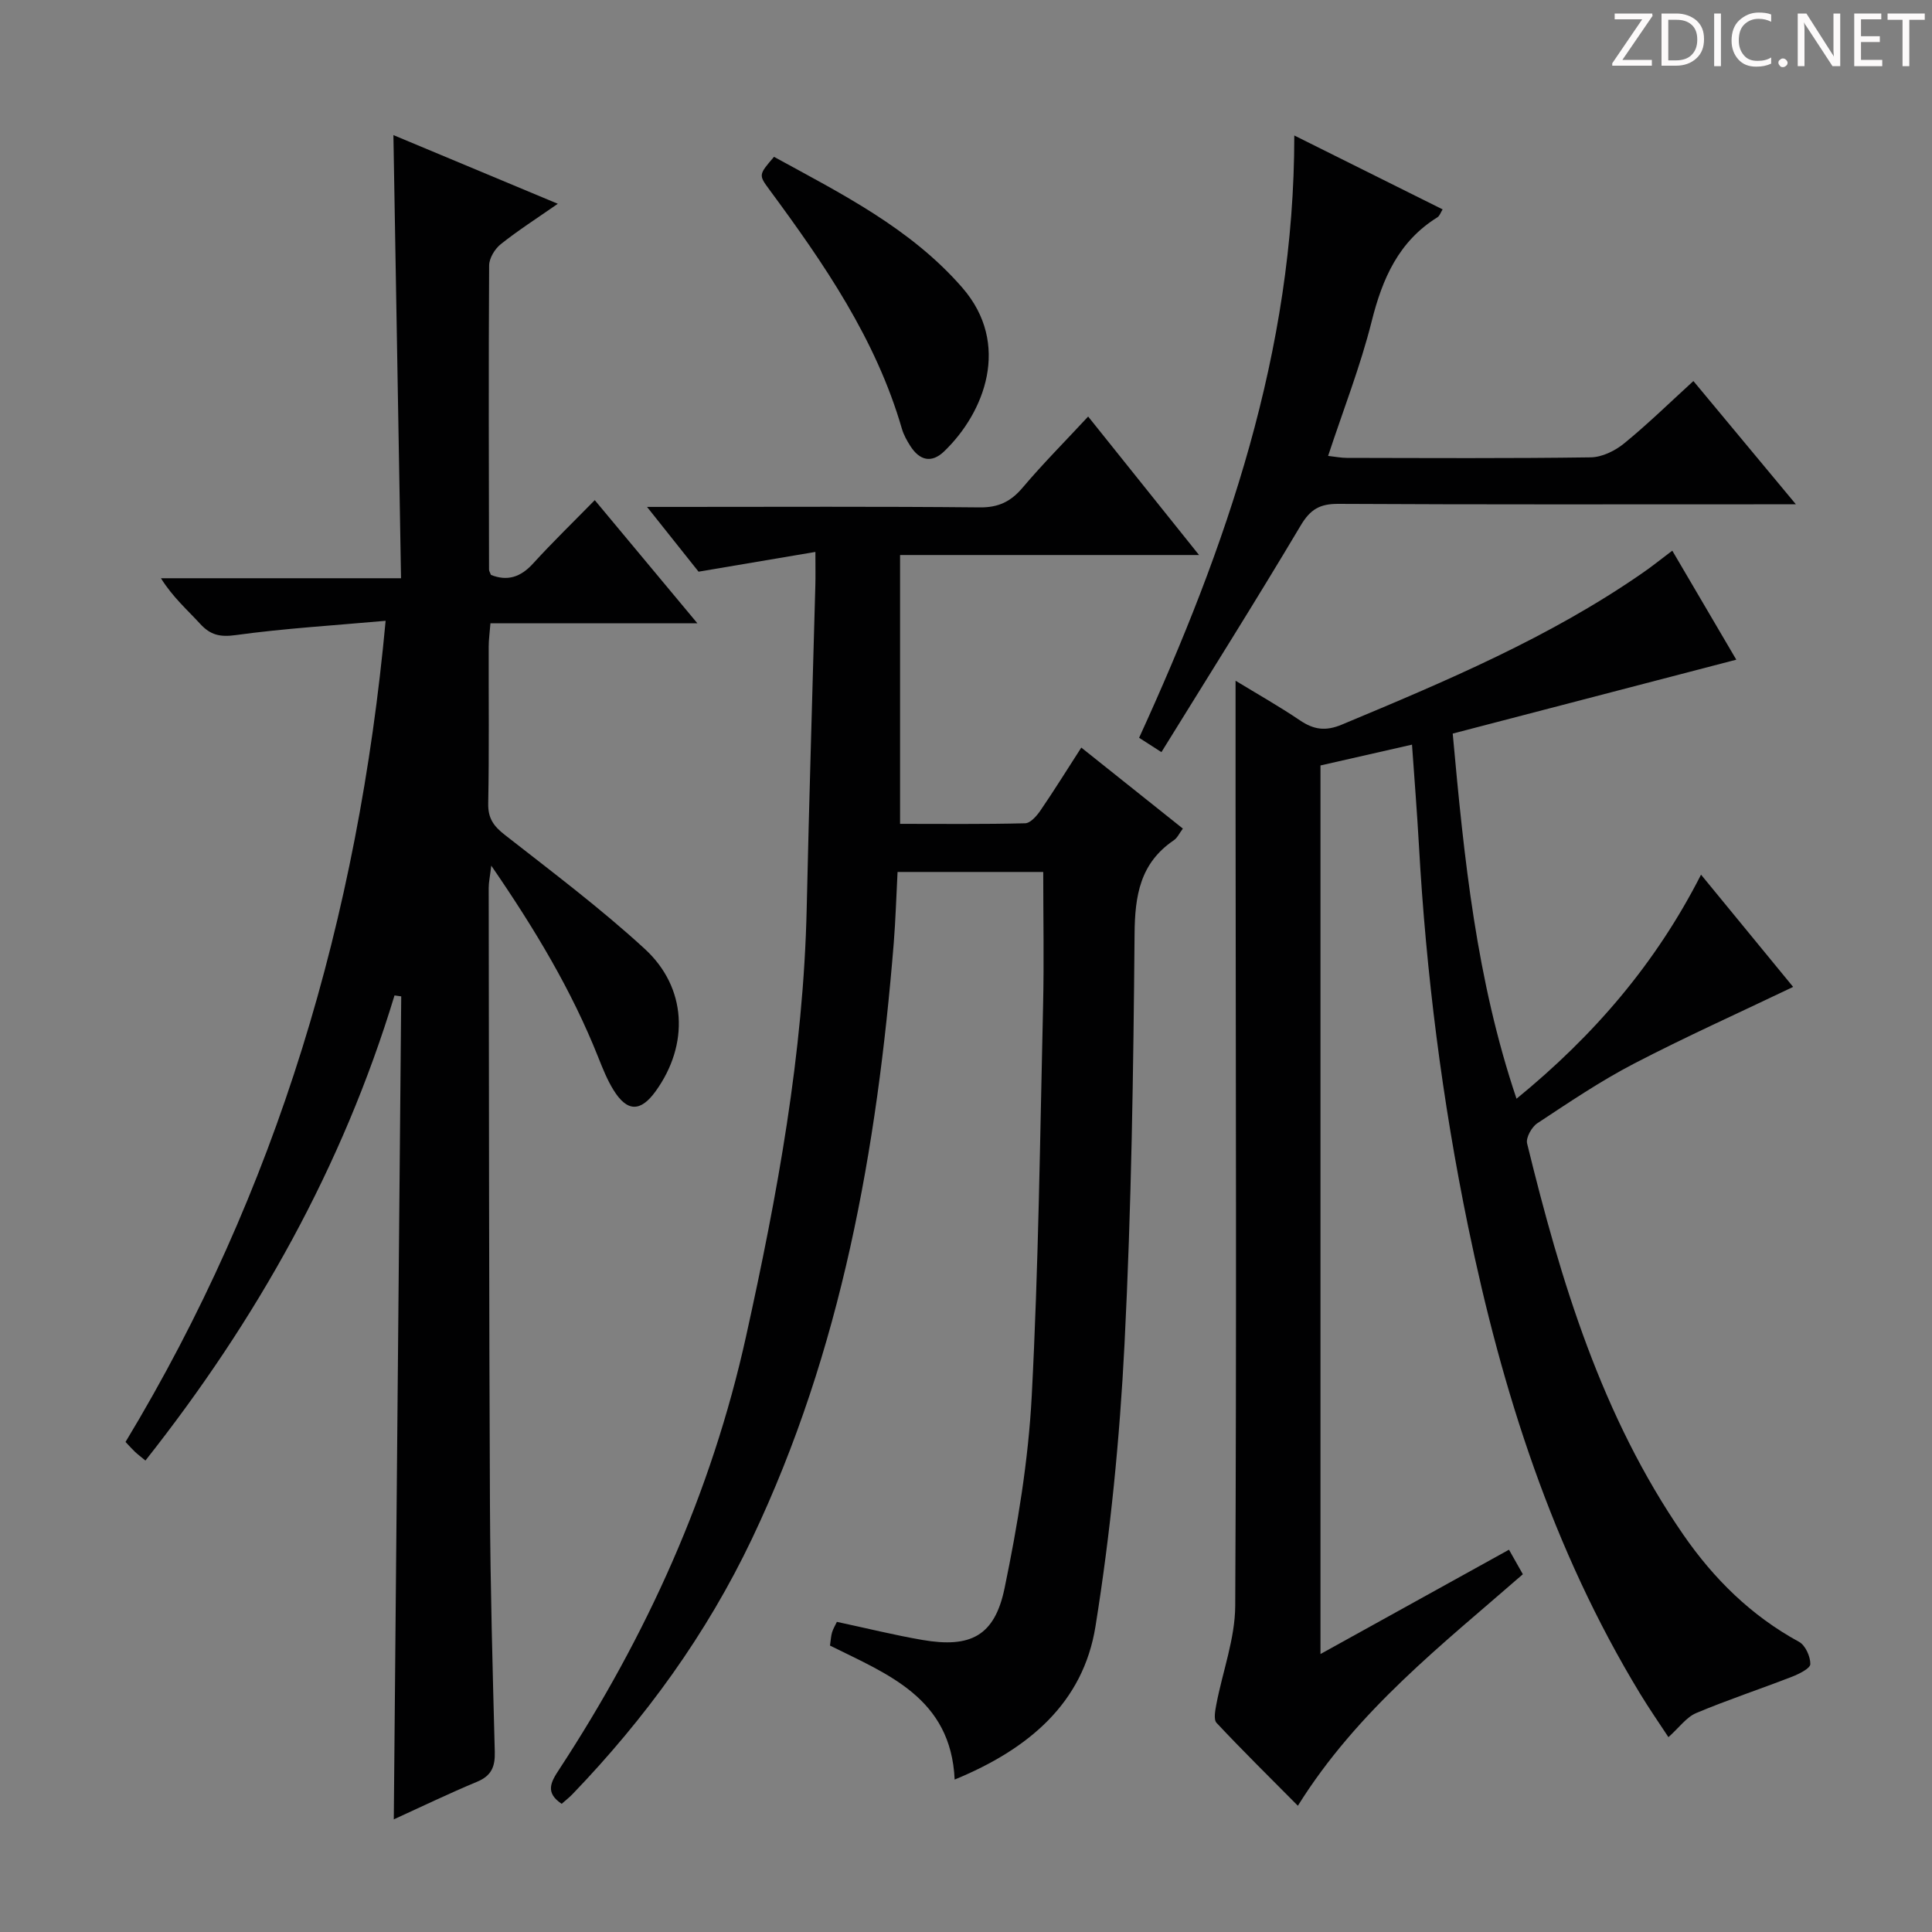 <svg enable-background="new 0 0 400 400" viewBox="0 0 400 400" xmlns="http://www.w3.org/2000/svg"><rect x="0" y="0" width="400" height="400" fill="#808080" stroke="none"/><g fill="#fcfafa"><path d="m342.2 3.2-6.3 9.2h6.1v1.2h-8.2v-.5l6.2-9.1h-5.7v-1.2h7.8v.4z"/><path d="m344 13.7v-10.9h3.1c1.6 0 3 .5 4.1 1.4 1.1 1 1.6 2.2 1.6 3.9s-.5 3-1.6 4-2.5 1.5-4.2 1.5h-3zm1.4-9.6v8.4h1.6c1.4 0 2.5-.4 3.2-1.1.8-.8 1.2-1.8 1.2-3.2s-.4-2.4-1.2-3.1-1.8-1-3.1-1z"/><path d="m356.3 2.8v10.9h-1.4v-10.9z"/><path d="m366.6 13.2c-.8.4-1.8.6-3 .6-1.6 0-2.8-.5-3.7-1.5s-1.4-2.3-1.4-3.9c0-1.7.5-3.2 1.6-4.2s2.4-1.6 4-1.6c1 0 1.9.1 2.6.4v1.5c-.8-.4-1.6-.6-2.6-.6-1.2 0-2.2.4-3 1.2s-1.1 1.9-1.1 3.3c0 1.3.4 2.3 1.1 3.1s1.6 1.1 2.8 1.1c1.1 0 2-.2 2.8-.7v1.3z"/><path d="m368.2 13c0-.3.1-.5.3-.6.2-.2.4-.3.6-.3.3 0 .5.1.7.3s.3.4.3.6-.1.5-.3.6c-.2.2-.4.3-.7.3s-.5-.1-.6-.3c-.2-.2-.3-.4-.3-.6z"/><path d="m381.1 13.7h-1.7l-5.5-8.4c-.2-.2-.3-.5-.4-.7 0 .2.1.8.1 1.5v7.6h-1.4v-10.9h1.8l5.3 8.3c.3.4.4.6.4.8 0-.3-.1-.8-.1-1.6v-7.5h1.4v10.9z"/><path d="m389.7 13.7h-5.8v-10.9h5.6v1.2h-4.2v3.5h3.9v1.2h-3.9v3.7h4.4z"/><path d="m398.4 4.1h-3.1v9.6h-1.4v-9.6h-3.1v-1.3h7.7v1.3z"/></g><path d="m81.68 206.09c-10.75 35.45-28.49 67.1-51.57 96.3-.94-.78-1.57-1.25-2.14-1.78-.6-.57-1.15-1.19-1.98-2.07 31.34-51.91 48.16-108.48 53.85-170.01-10.7.96-20.92 1.57-31.04 2.96-3.27.45-5.24-.02-7.36-2.33-2.67-2.91-5.67-5.52-8.12-9.44h49.71c-.53-30.97-1.05-61.18-1.58-91.75 11.18 4.67 22.3 9.31 34.04 14.22-4.34 3.02-8.23 5.51-11.82 8.37-1.22.97-2.39 2.9-2.4 4.39-.13 20.99-.06 41.99-.02 62.98 0 .3.21.6.4 1.1 3.42 1.36 6.15.46 8.71-2.35 4.03-4.42 8.33-8.59 12.78-13.13 7.11 8.53 13.86 16.63 21.25 25.5-14.75 0-28.62 0-42.85 0-.15 1.95-.36 3.38-.36 4.82-.03 10.83.11 21.66-.1 32.49-.06 3.06 1.12 4.68 3.42 6.48 9.81 7.68 19.81 15.19 28.97 23.6 8.78 8.05 9.2 19.85 2.31 29.44-3.14 4.38-5.93 4.38-8.77-.22-1.3-2.1-2.23-4.45-3.15-6.76-5.49-13.82-13.06-26.45-22.15-39.68-.27 2.29-.53 3.46-.53 4.62.06 42.65.06 85.3.26 127.96.08 16.98.56 33.95 1 50.92.08 3.04-.68 4.93-3.66 6.17-5.8 2.41-11.46 5.15-17.25 7.79.52-57.07 1.03-113.73 1.54-170.39-.45-.07-.92-.14-1.39-.2z" fill="#010102"/><path d="m346.23 114.01c4.79 8.16 9.29 15.82 13.25 22.57-19.57 5.1-38.92 10.15-58.71 15.3 2.36 26 4.9 50.96 13.21 75.6 16.06-13.12 28.82-27.98 38.2-46.39 6.72 8.18 12.99 15.82 19.07 23.24-11.3 5.41-22.31 10.35-33 15.91-6.92 3.6-13.43 8.01-19.95 12.31-1.17.77-2.42 3-2.13 4.19 6.98 28.51 15.41 56.47 32.34 81 6.33 9.16 14.07 16.8 23.97 22.19 1.3.71 2.35 3.04 2.33 4.6-.01.9-2.31 2.03-3.75 2.6-6.61 2.57-13.35 4.79-19.88 7.54-2.02.85-3.5 2.98-5.75 4.99-1.82-2.78-3.94-5.83-5.86-8.99-18.18-29.91-28.6-62.71-35.61-96.72-5.37-26.07-8.71-52.42-10.19-79-.38-6.76-.92-13.52-1.43-20.78-6.49 1.48-12.57 2.86-18.95 4.31v183.97c13.23-7.32 25.97-14.37 39.03-21.6.94 1.65 1.79 3.16 2.87 5.08-16.66 14.55-34.24 28.15-46.58 47.93-5.8-5.85-11.43-11.39-16.83-17.15-.66-.7-.28-2.6-.04-3.88 1.3-6.8 3.86-13.56 3.9-20.35.29-55.49.11-110.99.07-166.49-.01-8.22 0-16.45 0-25.05 4.37 2.66 8.96 5.25 13.31 8.19 2.88 1.95 5.33 2.3 8.7.89 21.48-8.97 42.91-17.99 62.17-31.34 1.92-1.31 3.72-2.77 6.24-4.67z" fill="#010102"/><path d="m171.84 340.7c.17-1.13.2-1.97.43-2.74.23-.76.67-1.46 1-2.17 6.09 1.3 11.88 2.74 17.74 3.75 9.92 1.7 14.92-.82 16.97-10.7 2.72-13.11 4.93-26.47 5.63-39.82 1.41-26.92 1.72-53.9 2.35-80.85.21-9.09.03-18.2.03-27.64-9.58 0-19.5 0-30.16 0-.26 4.91-.4 9.83-.79 14.74-3.46 42.61-10.8 84.31-29.35 123.31-9.38 19.71-22.05 37.17-37.16 52.88-.67.7-1.45 1.3-2.24 2-3.48-2.31-2.25-4.5-.52-7.12 18.1-27.63 31.55-57.32 38.69-89.65 6.46-29.21 11.89-58.6 12.56-88.66.49-22.29 1.19-44.58 1.79-66.86.05-1.81.01-3.62.01-6.9-8.26 1.4-15.95 2.7-24.19 4.09-3.04-3.82-6.51-8.18-10.67-13.41h5.9c21 0 42-.11 62.99.1 3.91.04 6.45-1.22 8.9-4.12 4.17-4.93 8.74-9.52 13.54-14.69 7.61 9.51 15.02 18.75 22.96 28.67-21.09 0-41.33 0-61.9 0v55.66c8.66 0 17.29.1 25.9-.12 1.1-.03 2.41-1.54 3.18-2.67 2.8-4.09 5.42-8.32 8.44-13 7.14 5.7 13.98 11.15 21.03 16.77-.72.95-1.14 1.93-1.89 2.43-6.97 4.73-8.05 11.44-8.11 19.43-.24 28.29-.65 56.61-2.08 84.86-.99 19.54-2.91 39.13-6.01 58.44-2.54 15.87-13.82 25.42-29.16 31.73-.76-16.93-13.91-21.81-25.81-27.74z" fill="#010102"/><path d="m267.97 28.05c10.6 5.28 20.54 10.23 30.71 15.3-.42.66-.62 1.36-1.08 1.64-8.03 4.99-11.39 12.68-13.61 21.54-2.33 9.29-5.86 18.28-9.02 27.86 1.46.16 2.67.41 3.89.41 16.83.03 33.66.13 50.48-.11 2.34-.03 5.04-1.35 6.91-2.88 4.89-3.99 9.42-8.42 14.35-12.92 6.83 8.22 13.58 16.33 21.22 25.52-3 0-4.89 0-6.77 0-29.32 0-58.65.07-87.97-.09-3.81-.02-5.79 1.12-7.78 4.47-9.33 15.68-19.07 31.12-28.84 46.93-2.08-1.34-3.27-2.1-4.62-2.97 18.11-39.59 32.14-79.98 32.13-124.7z" fill="#010102"/><path d="m160.25 32.47c13.9 7.61 28.24 14.76 38.96 27.06 10.19 11.69 4.61 25.89-3.71 33.9-2.65 2.56-5.12 1.89-7.02-1.08-.71-1.11-1.38-2.31-1.75-3.57-5.38-18.58-16.12-34.18-27.41-49.48-2.28-3.09-2.27-3.1.93-6.83z" fill="#010102"/></svg>